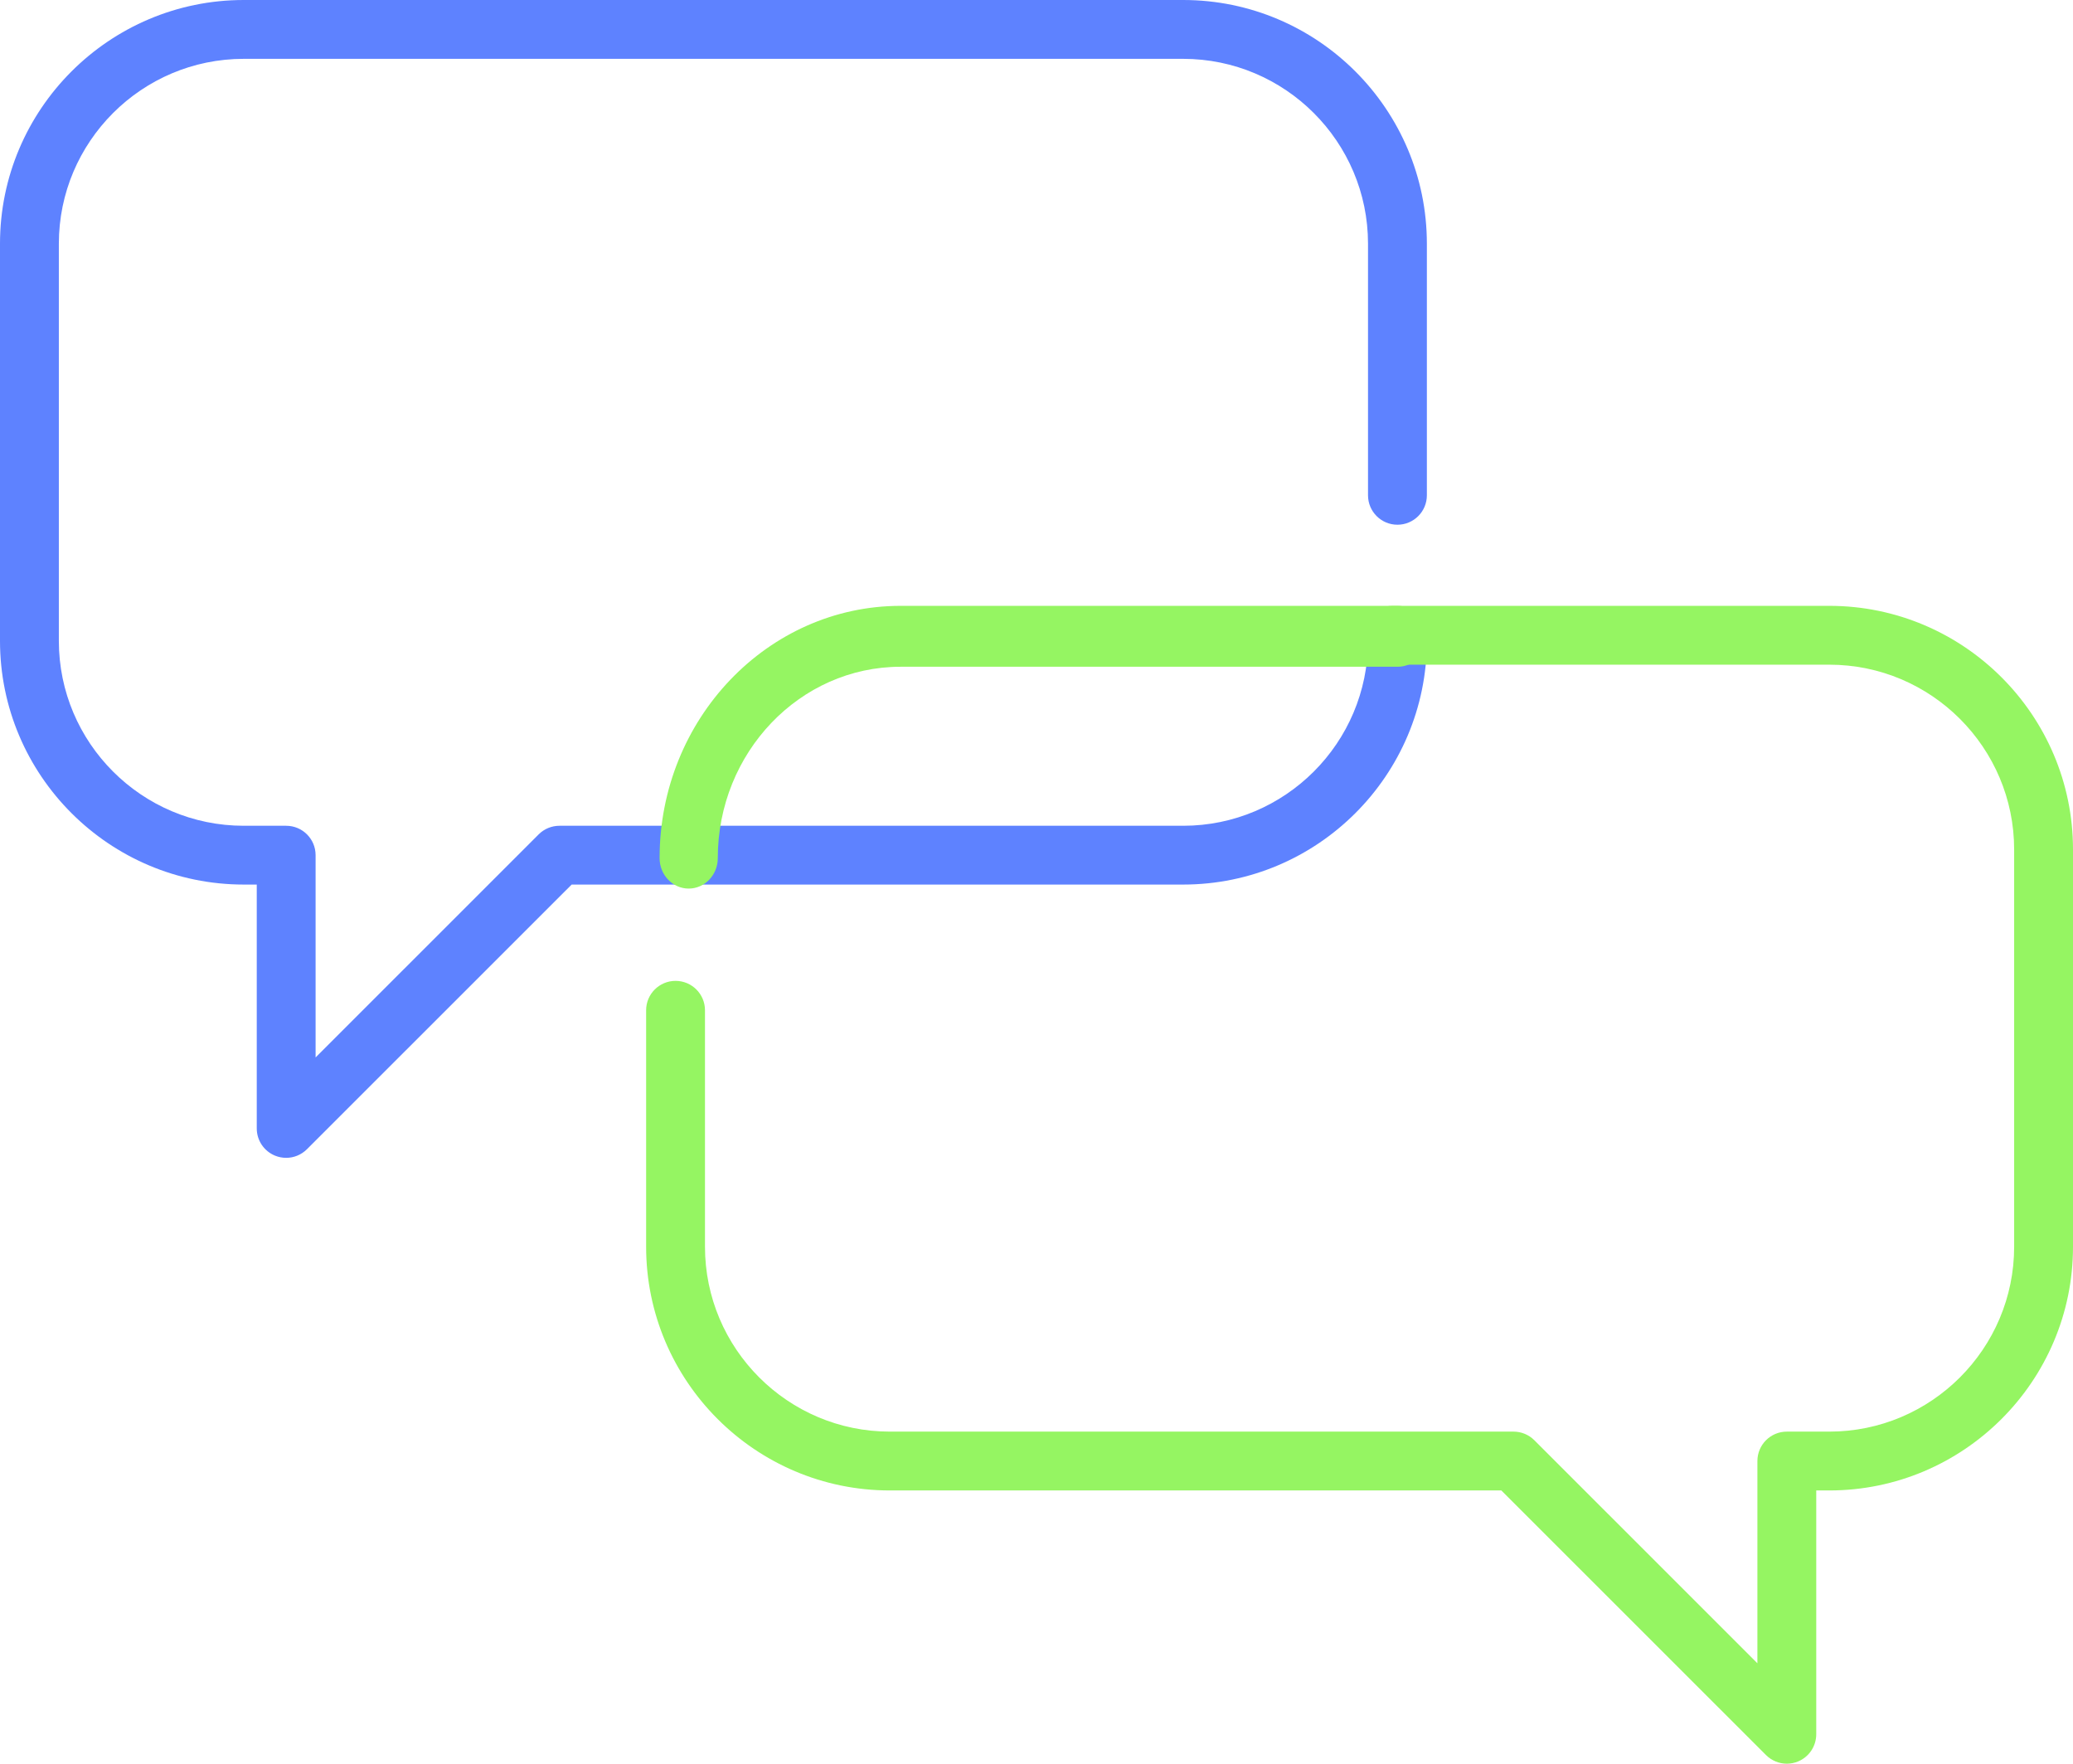<svg xmlns="http://www.w3.org/2000/svg" xmlns:xlink="http://www.w3.org/1999/xlink" width="154px" height="131px" viewBox="0 0 154 131"><title>Group 7</title><g id="*&#x2013;-Purpose-&amp;-Values" stroke="none" stroke-width="1" fill="none" fill-rule="evenodd"><g id="Desktop" transform="translate(-1057, -1794)"><g id="4" transform="translate(1014, 1794)"><g id="Group-7" transform="translate(43, 0)"><path d="M21.26,86 C20.976,86 20.695,85.946 20.423,85.834 C19.607,85.496 19.074,84.7 19.074,83.815 L19.074,65.702 L18.108,65.702 C8.122,65.702 0,57.583 0,47.603 L0,18.101 C0,8.121 8.122,0 18.108,0 L87.895,0 C97.878,0 106,8.121 106,18.101 L106,36.79 C106,37.996 105.02,38.975 103.814,38.975 C102.608,38.975 101.628,37.996 101.628,36.79 L101.628,18.101 C101.628,10.53 95.466,4.37 87.895,4.37 L18.108,4.37 C10.531,4.37 4.372,10.53 4.372,18.101 L4.372,47.603 C4.372,55.175 10.531,61.335 18.108,61.335 L21.26,61.335 C22.466,61.335 23.445,62.311 23.445,63.517 L23.445,78.543 L40.018,61.973 C40.428,61.564 40.984,61.335 41.562,61.335 L87.895,61.335 C95.466,61.335 101.628,55.175 101.628,47.603 C101.628,46.398 102.608,45.418 103.814,45.418 C105.02,45.418 106,46.398 106,47.603 C106,57.583 97.878,65.702 87.895,65.702 L42.468,65.702 L22.804,85.359 C22.385,85.777 21.827,86 21.26,86" id="Fill-1" fill="#5E82FF"></path><path d="M51.162,66 C49.969,66 49,64.986 49,63.738 C49,53.405 57.033,45 66.908,45 L103.838,45 C105.031,45 106,46.011 106,47.262 C106,48.51 105.031,49.524 103.838,49.524 L66.908,49.524 C59.419,49.524 53.324,55.899 53.324,63.738 C53.324,64.986 52.355,66 51.162,66" id="Fill-3" fill="#95F562"></path><path d="M132.74,131 C132.173,131 131.615,130.777 131.196,130.361 L111.532,110.705 L66.105,110.705 C56.122,110.705 48,102.583 48,92.603 L48,75.037 C48,73.832 48.98,72.855 50.186,72.855 C51.392,72.855 52.372,73.832 52.372,75.037 L52.372,92.603 C52.372,100.175 58.534,106.335 66.105,106.335 L112.438,106.335 C113.016,106.335 113.572,106.564 113.982,106.973 L130.555,123.543 L130.555,108.52 C130.555,107.311 131.534,106.335 132.74,106.335 L135.895,106.335 C143.469,106.335 149.628,100.175 149.628,92.603 L149.628,63.101 C149.628,55.53 143.469,49.37 135.895,49.37 L103.442,49.37 C102.236,49.37 101.256,48.393 101.256,47.185 C101.256,45.979 102.236,45 103.442,45 L135.895,45 C145.878,45 154,53.121 154,63.101 L154,92.603 C154,102.583 145.878,110.705 135.895,110.705 L134.926,110.705 L134.926,128.815 C134.926,129.7 134.393,130.496 133.577,130.834 C133.305,130.946 133.024,131 132.74,131" id="Fill-5" fill="#95F562"></path></g></g></g></g></svg>